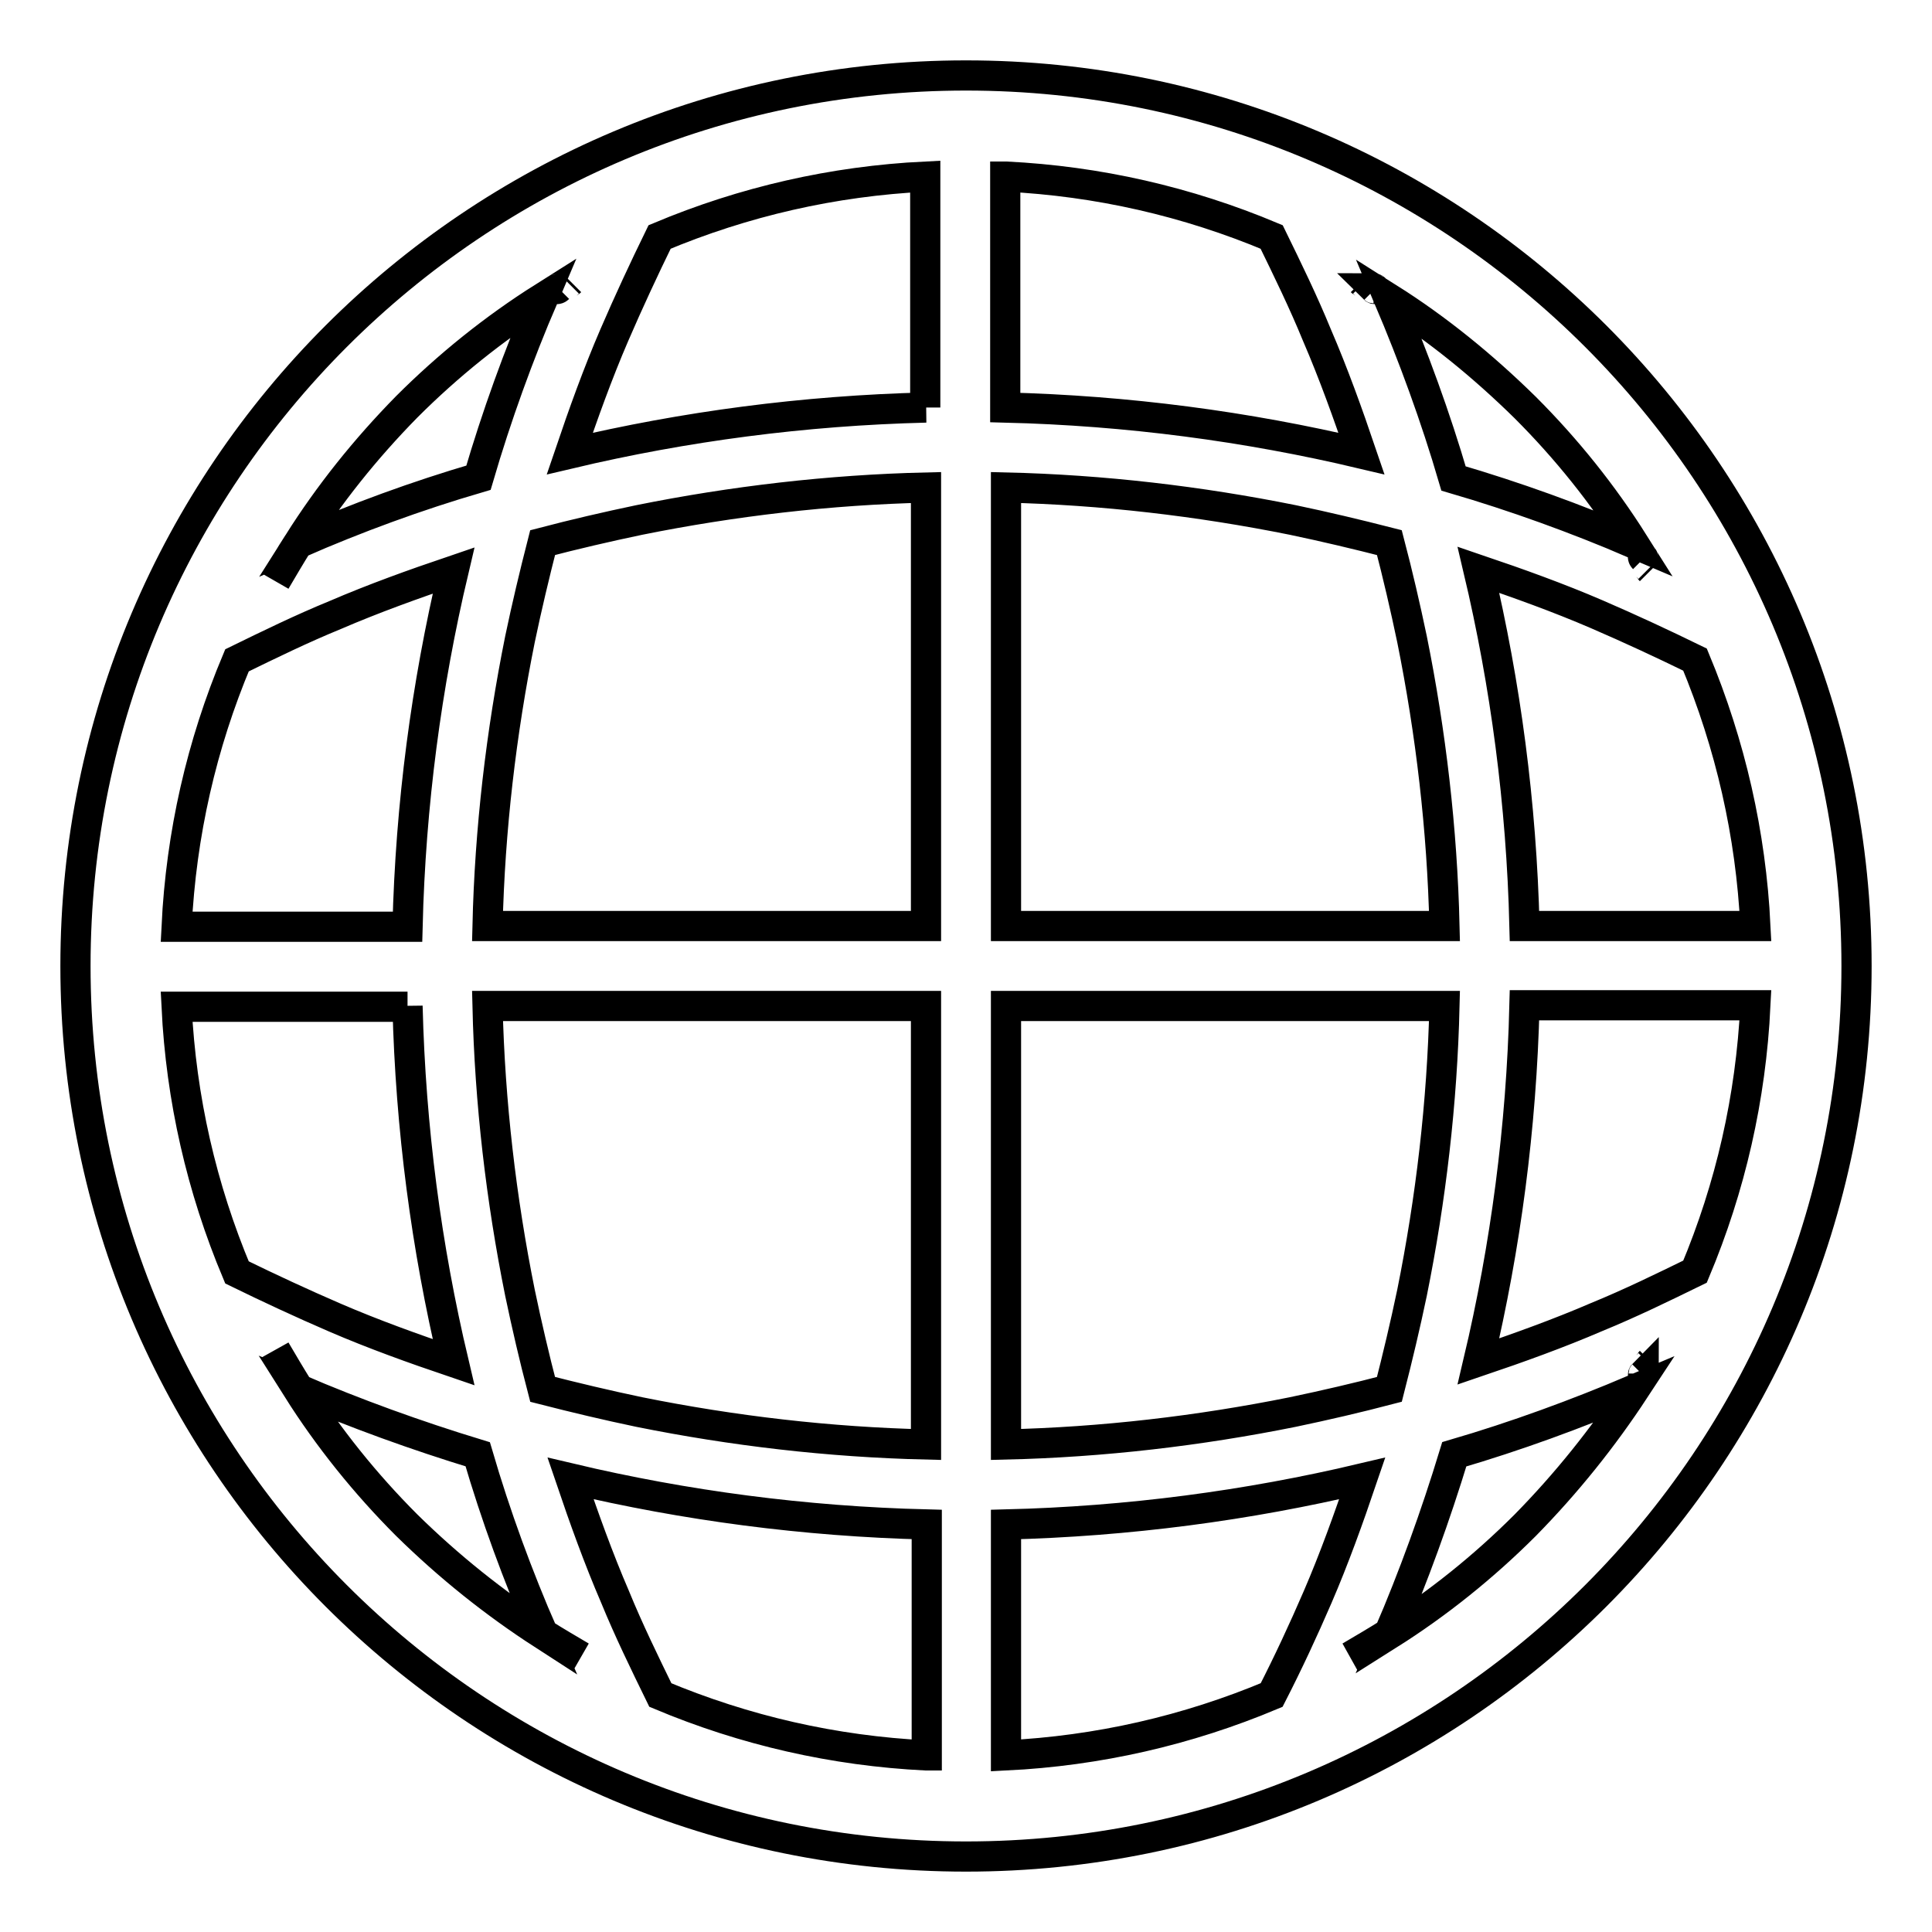 <?xml version="1.0" encoding="utf-8"?>
<!-- Svg Vector Icons : http://www.onlinewebfonts.com/icon -->
<!DOCTYPE svg PUBLIC "-//W3C//DTD SVG 1.1//EN" "http://www.w3.org/Graphics/SVG/1.1/DTD/svg11.dtd">
<svg version="1.1" xmlns="http://www.w3.org/2000/svg" xmlns:xlink="http://www.w3.org/1999/xlink" x="0px" y="0px" viewBox="0 0 256 256" enable-background="new 0 0 256 256" xml:space="preserve">
<g> <path stroke-width="4" fill-opacity="0" stroke="#000000"  d="M128,10C62.8,10,10,62.8,10,128s52.8,118,118,118s118-52.8,118-118S193.2,10,128,10z M75.6,37.3 c-0.1,0.1-0.2,0.1-0.3,0.2C75.4,37.4,75.5,37.4,75.6,37.3z M74,38.2c-0.1,0.1-0.2,0.1-0.2,0.1C73.9,38.3,74,38.2,74,38.2z  M53.9,53.9c5.5-5.5,11.6-10.4,18.1-14.5c-3.3,7.7-6.2,15.7-8.6,23.9c-8.2,2.4-16.1,5.3-23.9,8.7C43.6,65.5,48.4,59.5,53.9,53.9 L53.9,53.9z M39.5,72c-1,1.6-2,3.3-3,5C37.4,75.4,38.4,73.7,39.5,72z M31.4,87.5c4.3-2.1,8.6-4.2,13-6c5.1-2.2,10.4-4.1,15.7-5.9 c-3.6,15.2-5.7,31-6.1,47.2H23.4C24,110.5,26.7,98.7,31.4,87.5L31.4,87.5z M54,133.3c0.4,16.2,2.5,32,6.1,47.2 c-5.3-1.8-10.6-3.7-15.7-5.9c-4.4-1.9-8.7-3.9-13-6c-4.7-11.2-7.4-23-8-35.2H54z M36.5,178.9c1,1.7,2,3.4,3,5 C38.4,182.3,37.4,180.6,36.5,178.9z M53.9,202.1c-5.5-5.5-10.4-11.6-14.5-18.1c7.7,3.3,15.7,6.2,23.9,8.7 c2.4,8.2,5.3,16.1,8.7,23.9C65.5,212.4,59.5,207.6,53.9,202.1z M72,216.5c1.6,1,3.3,2,5,3C75.4,218.6,73.7,217.6,72,216.5z  M122.7,232.6c-12.2-0.6-24-3.3-35.2-8c-2.1-4.3-4.2-8.6-6-13c-2.2-5.1-4.1-10.4-5.9-15.7c15.2,3.6,31,5.7,47.2,6.1V232.6z  M122.7,191.4c-12.8-0.3-25.6-1.8-38-4.3c-4.3-0.9-8.5-1.9-12.8-3c-1.1-4.2-2.1-8.5-3-12.8c-2.5-12.4-4-25.2-4.3-38h58.1V191.4z  M122.7,122.7H64.6c0.3-12.8,1.8-25.6,4.3-38c0.9-4.3,1.9-8.5,3-12.8c4.2-1.1,8.5-2.1,12.8-3c12.4-2.5,25.2-4,38-4.3V122.7z  M122.7,54c-16.2,0.4-32,2.5-47.2,6.1c1.8-5.3,3.7-10.6,5.9-15.7c1.9-4.4,3.9-8.7,6-13c11.2-4.7,23-7.4,35.2-8V54z M232.6,122.7 H202c-0.4-16.2-2.5-32-6.1-47.2c5.3,1.8,10.6,3.7,15.7,5.9c4.4,1.9,8.7,3.9,13,6C229.3,98.7,232,110.5,232.6,122.7L232.6,122.7z  M218.7,75.6c-0.1-0.1-0.1-0.2-0.2-0.3C218.6,75.4,218.6,75.5,218.7,75.6z M217.8,74c-0.1-0.1-0.1-0.2-0.1-0.2 C217.7,73.9,217.8,74,217.8,74z M216.5,72c-7.7-3.3-15.7-6.2-23.9-8.6c-2.4-8.2-5.3-16.1-8.6-23.9c6.5,4.1,12.5,9,18.1,14.5 C207.6,59.5,212.4,65.5,216.5,72L216.5,72z M182.2,38.3c-0.1-0.1-0.2-0.1-0.2-0.1C182,38.2,182.1,38.3,182.2,38.3z M180.7,37.5 c-0.1-0.1-0.2-0.1-0.3-0.2C180.5,37.4,180.6,37.4,180.7,37.5z M133.3,23.4c12.2,0.6,24,3.3,35.2,8c2.1,4.3,4.2,8.6,6,13 c2.2,5.1,4.1,10.4,5.9,15.7c-15.2-3.6-31-5.7-47.2-6.1V23.4z M133.3,64.6c12.8,0.3,25.6,1.8,38,4.3c4.3,0.9,8.5,1.9,12.8,3 c1.1,4.2,2.1,8.5,3,12.8c2.5,12.4,4,25.2,4.3,38h-58.1V64.6z M133.3,133.3h58.1c-0.3,12.8-1.8,25.6-4.3,38c-0.9,4.3-1.9,8.5-3,12.8 c-4.2,1.1-8.5,2.1-12.8,3c-12.4,2.5-25.2,4-38,4.3V133.3z M168.5,224.6c-11.2,4.7-23,7.4-35.2,8V202c16.2-0.4,32-2.5,47.2-6.1 c-1.8,5.3-3.7,10.6-5.9,15.7C172.7,216,170.7,220.3,168.5,224.6z M178.9,219.5c1.7-1,3.4-2,5-3 C182.3,217.6,180.6,218.6,178.9,219.5z M202.1,202.1c-5.5,5.5-11.6,10.4-18.1,14.5c3.3-7.7,6.2-15.7,8.7-23.9 c8.2-2.4,16.1-5.3,23.9-8.6C212.4,190.5,207.6,196.5,202.1,202.1z M217.7,182.2c0.1-0.1,0.1-0.2,0.1-0.2 C217.8,182,217.7,182.1,217.7,182.2z M218.5,180.7c0.1-0.1,0.1-0.2,0.2-0.3C218.6,180.5,218.6,180.6,218.5,180.7z M224.6,168.5 c-4.3,2.1-8.6,4.2-13,6c-5.1,2.2-10.4,4.1-15.7,5.9c3.6-15.2,5.7-31,6.1-47.2h30.6C232,145.5,229.3,157.3,224.6,168.5L224.6,168.5z "/></g>
</svg>